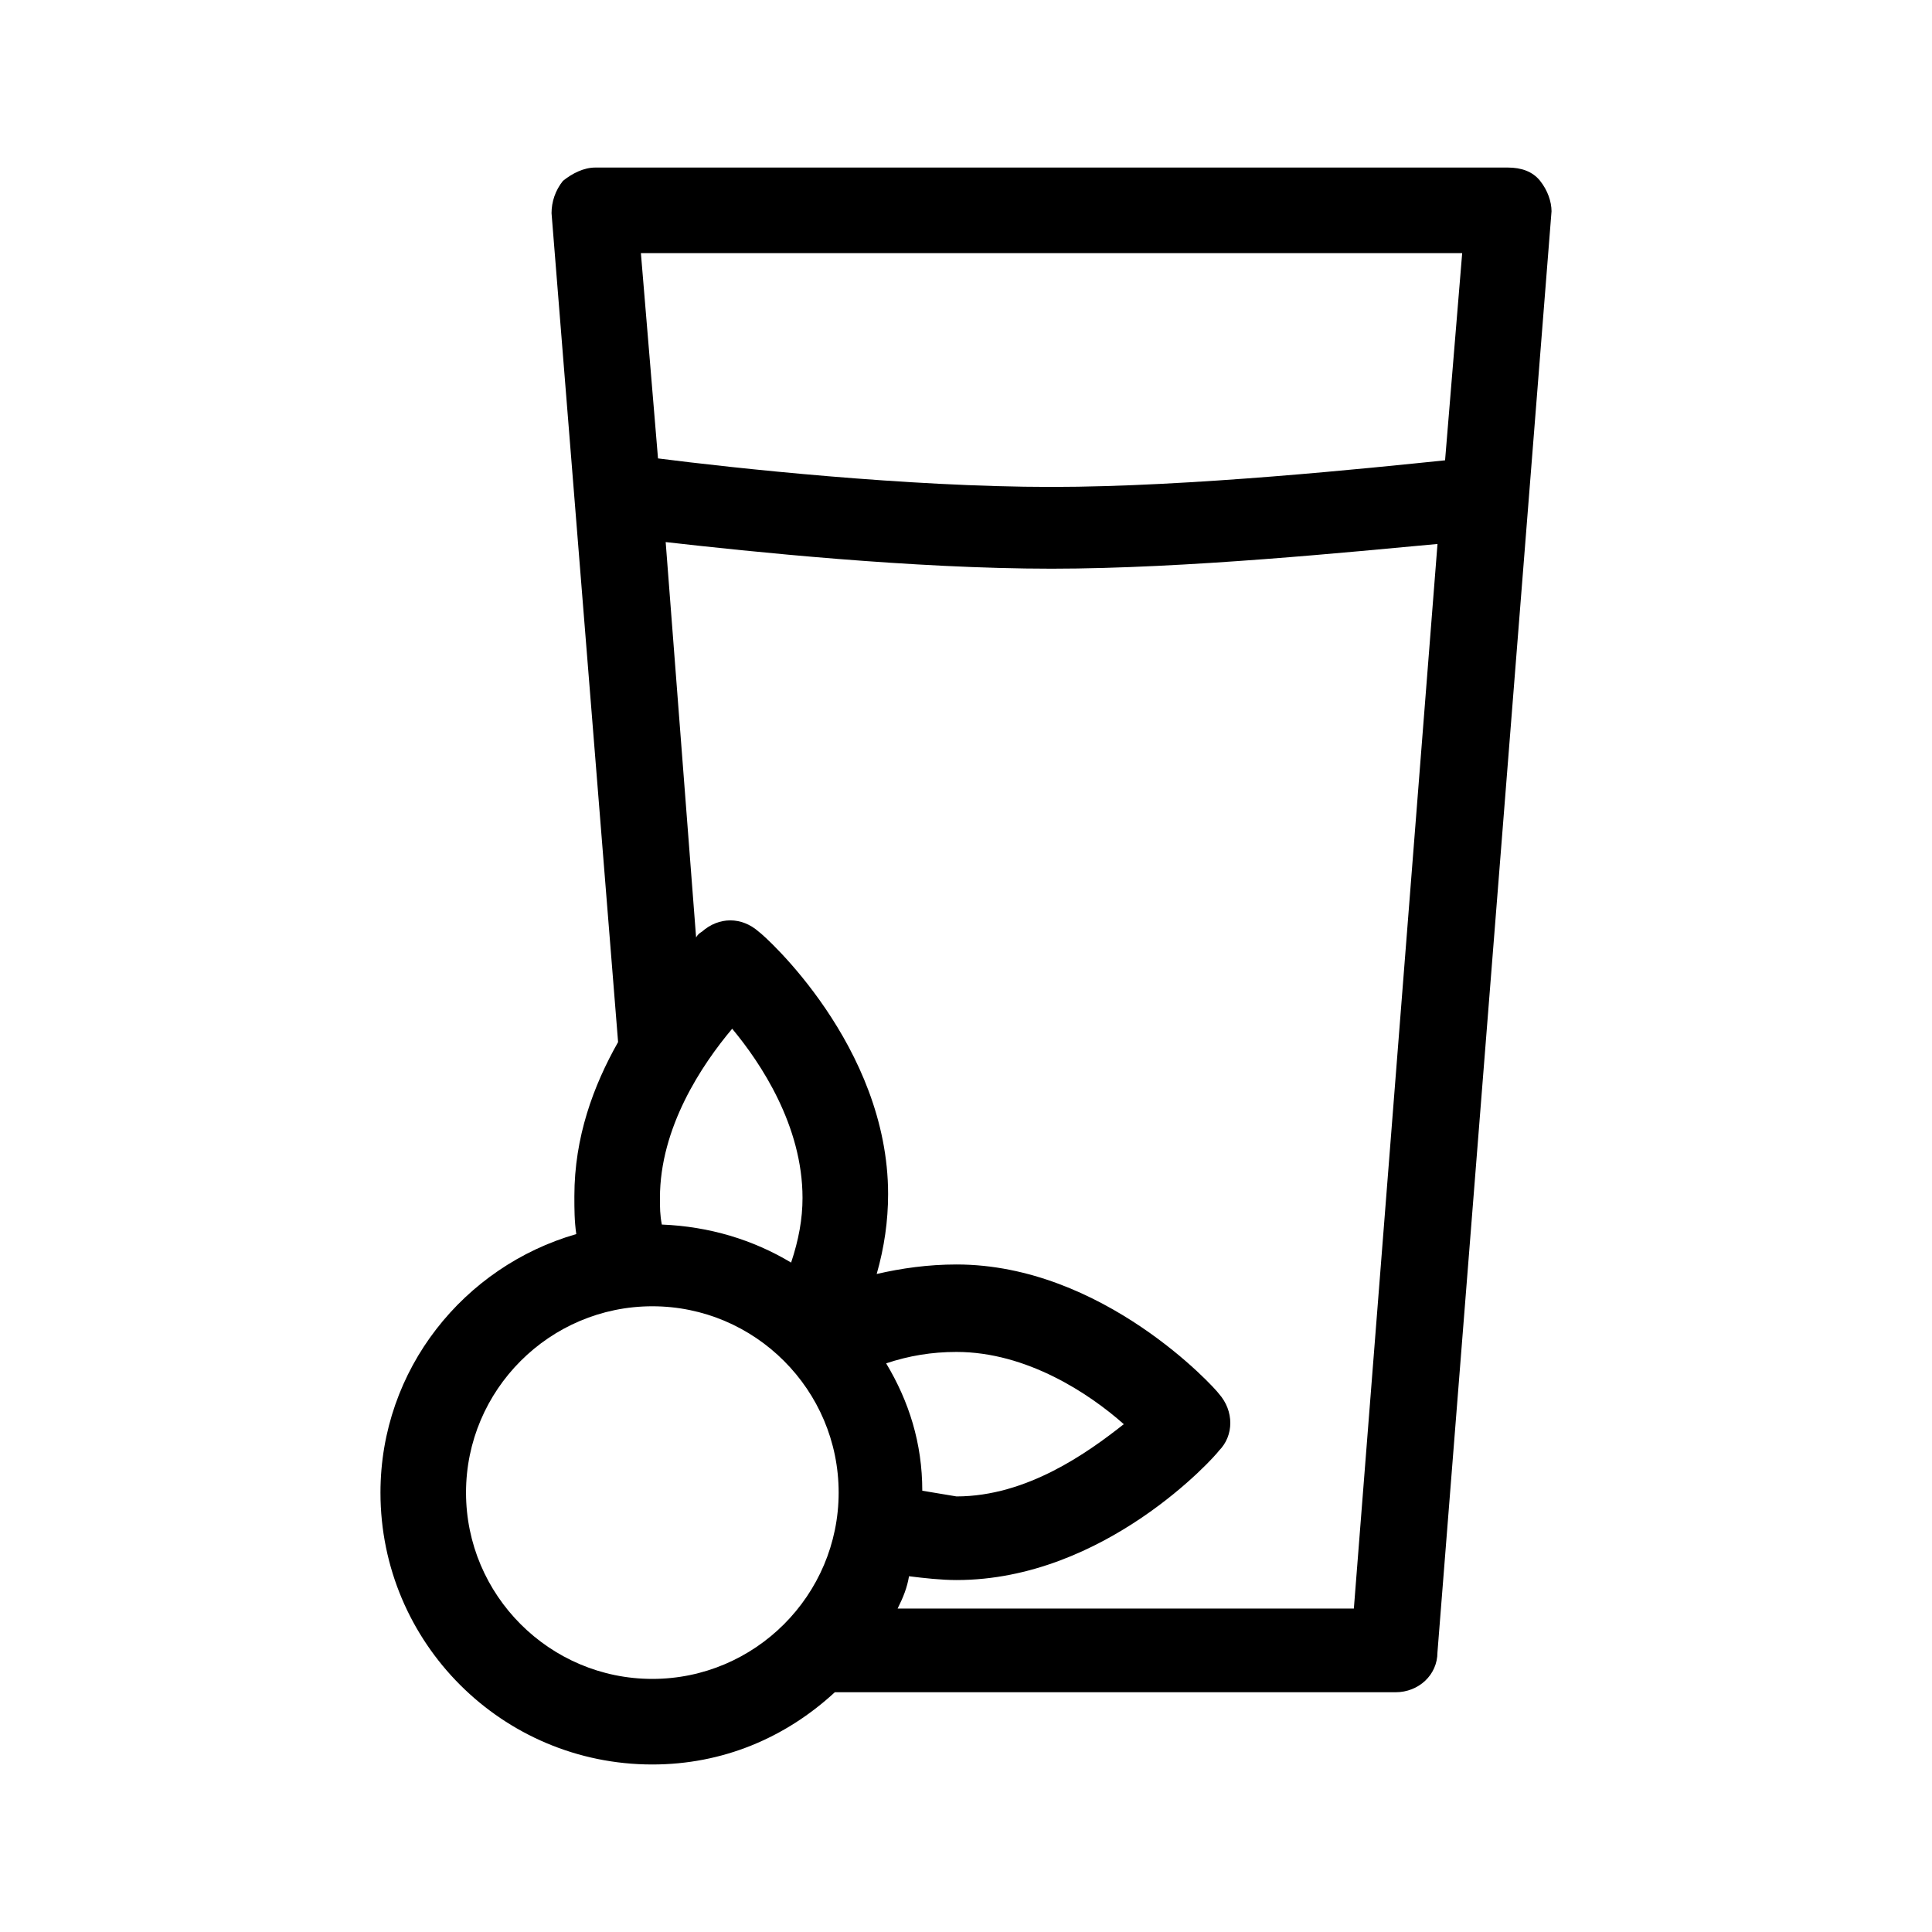 <?xml version="1.0" encoding="UTF-8"?>
<!-- Uploaded to: ICON Repo, www.svgrepo.com, Generator: ICON Repo Mixer Tools -->
<svg fill="#000000" width="800px" height="800px" version="1.1" viewBox="144 144 512 512" xmlns="http://www.w3.org/2000/svg">
 <path d="m552.15 191.93c-2.016-2.519-5.039-3.527-8.566-3.527h-241.83c-3.023 0-6.047 1.512-8.566 3.527-2.016 2.519-3.023 5.543-3.023 8.566l17.637 219.66c-6.551 11.586-11.586 25.191-11.586 40.809 0 3.527 0 6.551 0.504 10.078-29.727 8.566-51.891 35.77-51.891 68.52 0 39.801 32.242 72.043 72.043 72.043 18.641 0 35.266-7.055 48.367-19.145h148.62c6.047 0 11.082-4.535 11.082-10.578l30.23-381.89c-0.004-2.523-1.012-5.547-3.027-8.066zm-20.656 19.145-4.535 54.914c-19.648 2.016-67.512 7.055-104.29 7.055-38.289 0-84.641-5.039-104.29-7.559l-4.535-54.41zm-143.08 327.98c0-12.594-3.527-23.68-9.574-33.754 6.047-2.016 12.09-3.023 18.641-3.023 18.641 0 35.266 11.082 44.336 19.145-9.574 7.559-25.695 19.145-44.336 19.145-3.019-0.504-6.043-1.008-9.066-1.512zm-34.762-60.457c-10.078-6.047-21.664-9.574-34.258-10.078-0.504-2.519-0.504-4.535-0.504-7.055 0-18.641 11.082-35.266 19.145-44.84 7.559 9.07 18.641 25.695 18.641 44.84 0 5.543-1.008 11.086-3.023 17.133zm-36.777 110.33c-27.207 0-49.375-22.168-49.375-49.375s22.168-49.375 49.375-49.375c27.207 0 49.375 22.168 49.375 49.375-0.004 27.207-22.172 49.375-49.375 49.375zm185.91-18.641h-120.91c1.512-3.023 2.519-5.543 3.023-8.566 4.031 0.504 8.566 1.008 12.594 1.008 39.297 0 68.52-32.746 69.527-34.258 4.031-4.031 4.031-10.578 0-15.113-1.008-1.512-30.73-34.258-69.527-34.258-7.559 0-14.609 1.008-21.16 2.519 2.016-7.055 3.023-14.105 3.023-21.16 0-39.297-32.746-68.52-34.258-69.527-4.535-4.031-10.578-4.031-15.113 0 0 0-1.008 0.504-1.512 1.512l-8.062-104.79c22.168 2.519 65.496 7.055 102.27 7.055 35.77 0 80.105-4.535 102.27-6.551z"/>
</svg>